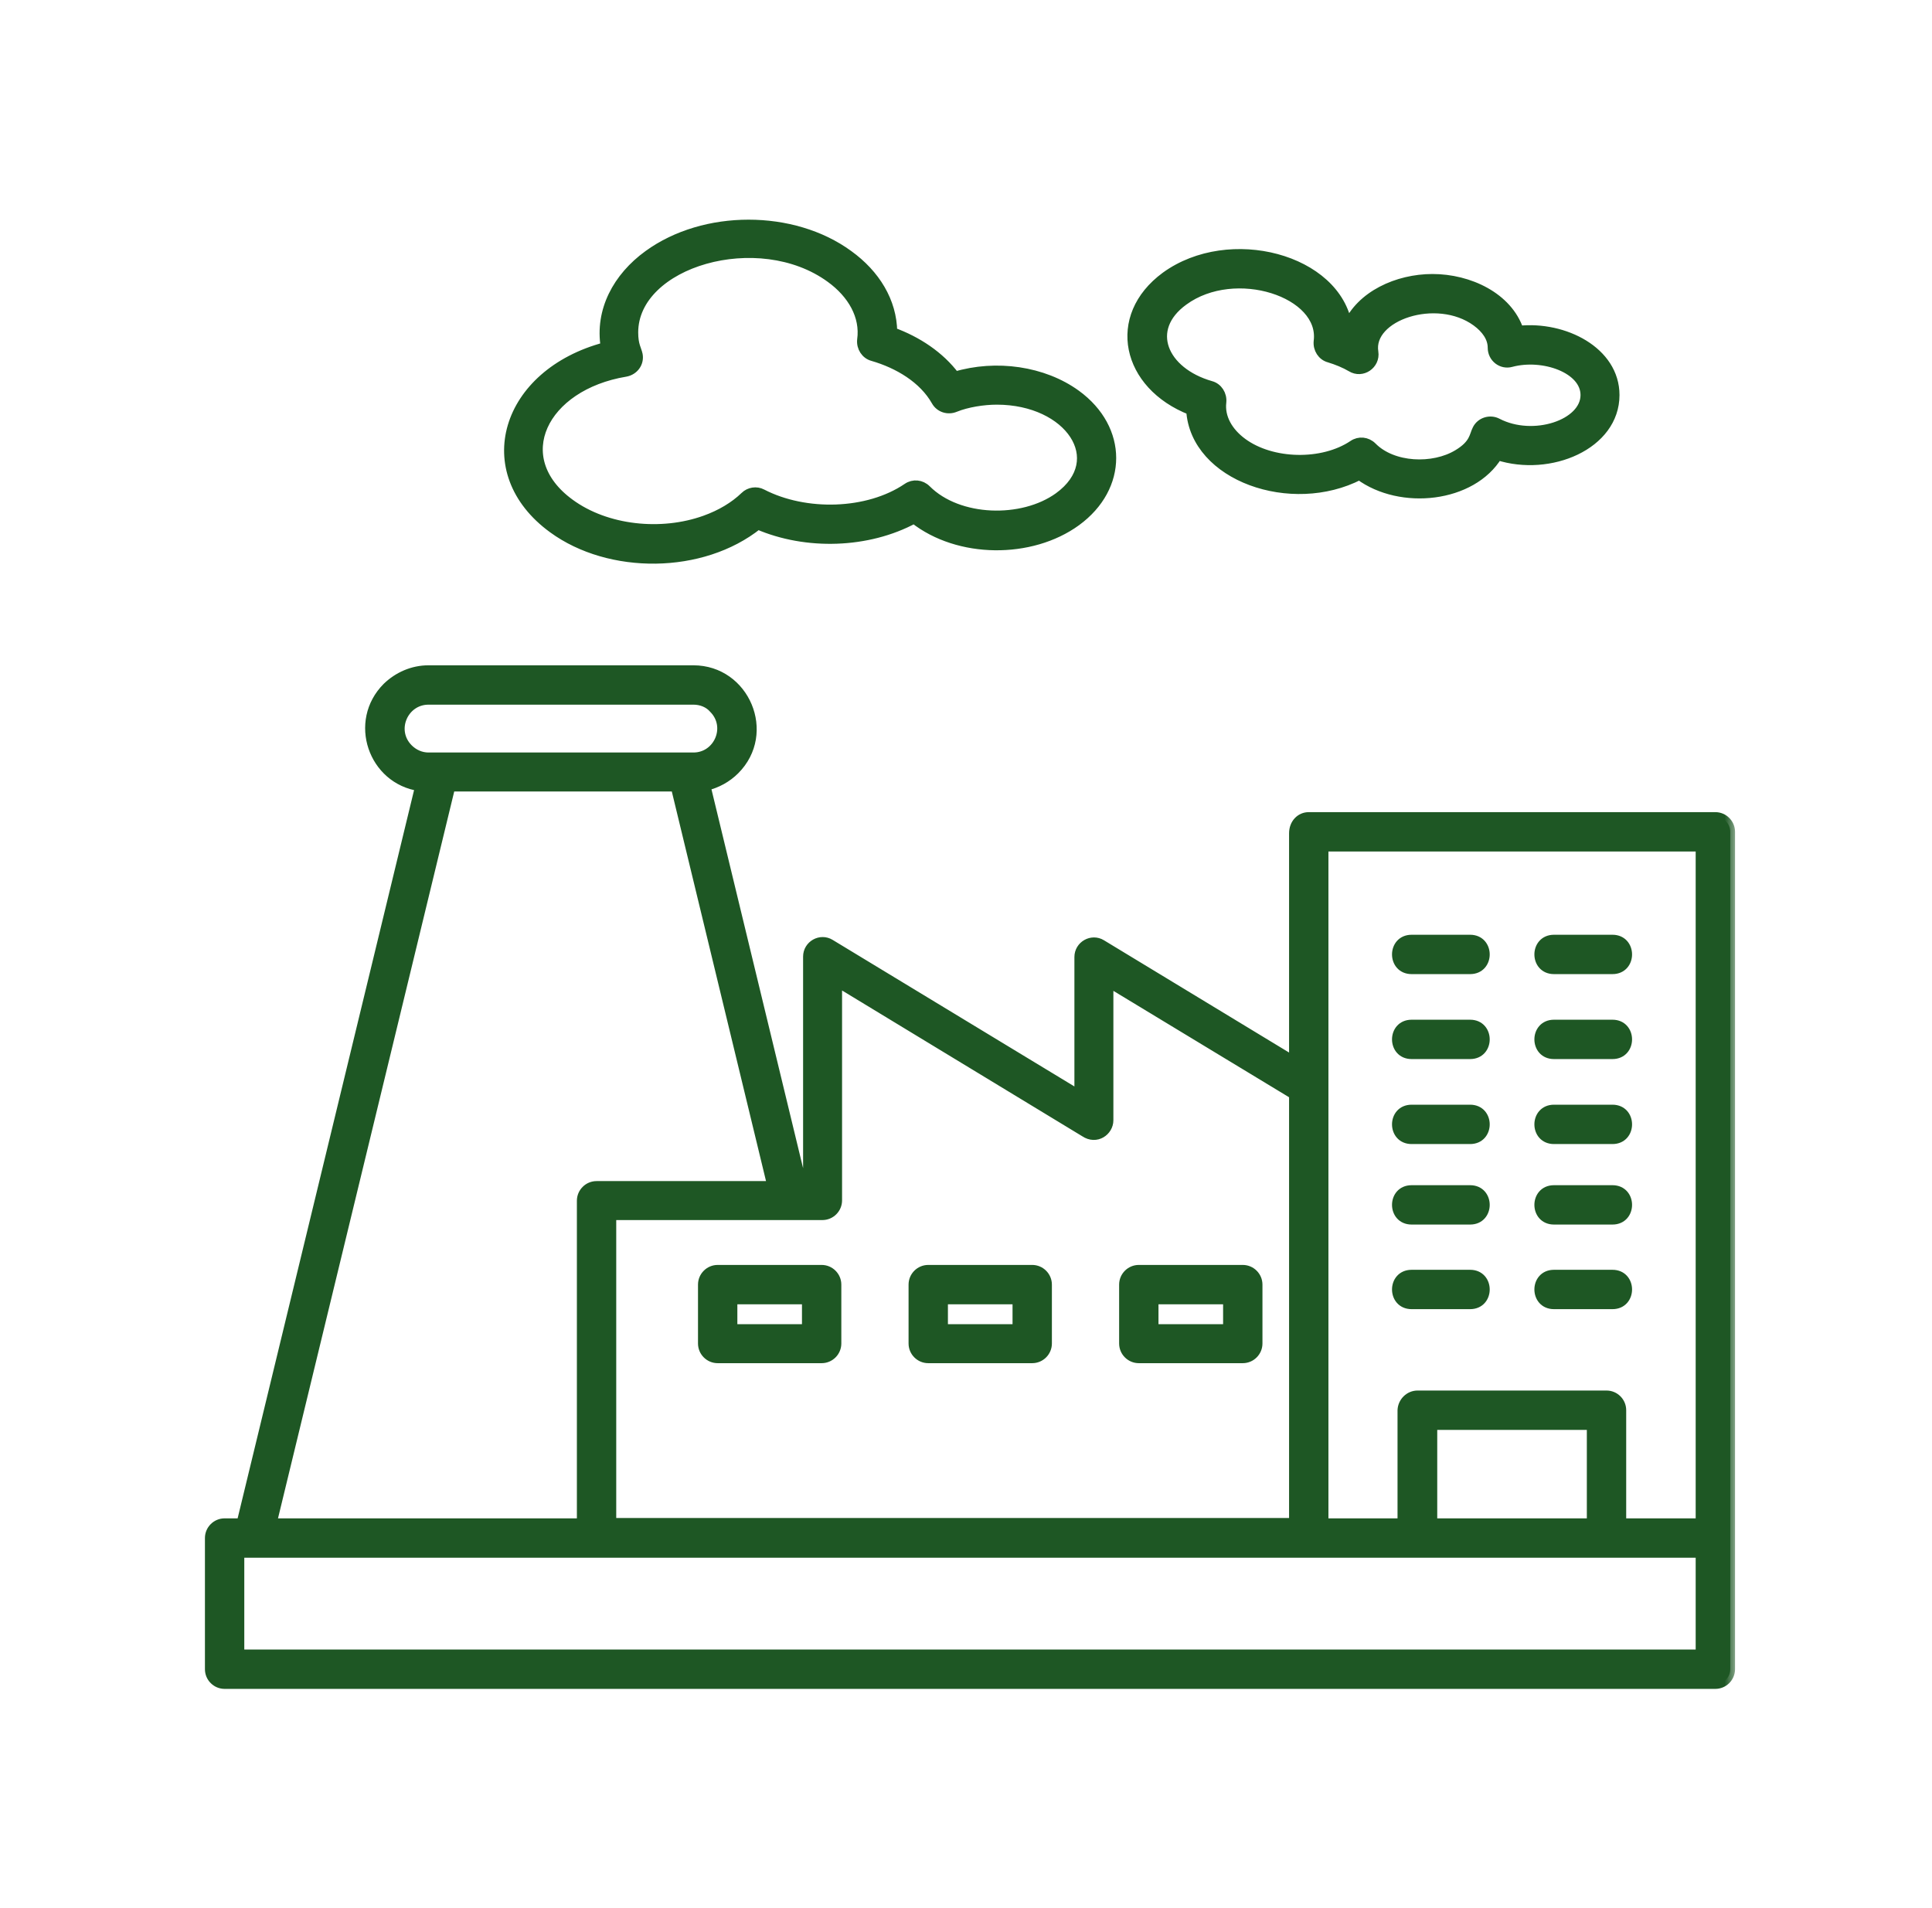 <svg width="81" height="80" viewBox="0 0 81 80" fill="none" xmlns="http://www.w3.org/2000/svg">
<mask id="path-1-outside-1_2134_897" maskUnits="userSpaceOnUse" x="7.792" y="8.41" width="65" height="63" fill="black">
<rect fill="white" x="7.792" y="8.41" width="65" height="63"/>
<path d="M59.182 40.641C58.354 40.641 58.354 39.391 59.182 39.391H61.636C62.464 39.391 62.464 40.641 61.636 40.641H59.182ZM59.182 51.141C58.354 51.141 58.354 49.891 59.182 49.891H61.636C62.464 49.891 62.464 51.141 61.636 51.141H59.182ZM65.151 51.141C64.323 51.141 64.323 49.891 65.151 49.891H67.604C68.432 49.891 68.432 51.141 67.604 51.141H65.151ZM65.151 54.688C64.323 54.688 64.323 53.438 65.151 53.438H67.604C68.432 53.438 68.432 54.688 67.604 54.688H65.151ZM59.182 54.688C58.354 54.688 58.354 53.438 59.182 53.438H61.636C62.464 53.438 62.464 54.688 61.636 54.688H59.182ZM65.151 40.641C64.323 40.641 64.323 39.391 65.151 39.391H67.604C68.432 39.391 68.432 40.641 67.604 40.641H65.151ZM65.151 47.766C64.323 47.766 64.323 46.516 65.151 46.516H67.604C68.432 46.516 68.432 47.766 67.604 47.766H65.151ZM65.151 44.203C64.323 44.203 64.323 42.953 65.151 42.953H67.604C68.432 42.953 68.432 44.203 67.604 44.203H65.151ZM59.182 47.766C58.354 47.766 58.354 46.516 59.182 46.516H61.636C62.464 46.516 62.464 47.766 61.636 47.766H59.182ZM59.182 44.203C58.354 44.203 58.354 42.953 59.182 42.953H61.636C62.464 42.953 62.464 44.203 61.636 44.203H59.182ZM59.432 58.5H67.354C67.698 58.5 67.979 58.781 67.979 59.125V63.859H71.292V35.5H55.495V63.859H58.792V59.125C58.807 58.781 59.089 58.5 59.432 58.5ZM66.729 59.75H60.057V63.859H66.729V59.75ZM54.87 34.25H71.917C72.26 34.25 72.542 34.531 72.542 34.875V69.984C72.542 70.328 72.26 70.609 71.917 70.609H9.417C9.073 70.609 8.792 70.328 8.792 69.984V64.484C8.792 64.141 9.073 63.859 9.417 63.859H10.12L17.604 32.969C15.636 32.688 14.792 30.25 16.229 28.812C16.682 28.375 17.292 28.094 17.964 28.094H29.073C31.229 28.094 32.354 30.734 30.807 32.281C30.479 32.609 30.057 32.844 29.589 32.953L33.651 49.75H33.87V40.109C33.87 39.625 34.401 39.328 34.807 39.578L45.245 45.906V40.125C45.245 39.641 45.776 39.344 46.182 39.594L54.245 44.484V34.938C54.245 34.531 54.526 34.25 54.87 34.25ZM54.245 63.859V45.891L46.479 41.188V46.969C46.479 47.422 45.964 47.797 45.479 47.469L35.104 41.172V50.328C35.104 50.672 34.823 50.953 34.479 50.953H25.636V63.844H54.245V63.859ZM60.057 11.688C61.589 11.688 63.214 12.453 63.682 13.859C65.573 13.656 67.698 14.734 67.698 16.562C67.698 18.656 64.979 19.797 62.792 19.094C61.714 20.875 58.729 21.203 56.995 19.922C54.151 21.391 50.104 19.984 49.932 17.203C47.214 16.141 46.573 13.281 48.87 11.594C51.542 9.656 56.042 10.844 56.495 13.672C57.042 12.391 58.589 11.688 60.057 11.688ZM61.901 13.484C60.229 12.266 57.339 13.25 57.589 14.766C57.667 15.281 57.104 15.672 56.651 15.391C56.386 15.234 56.042 15.094 55.729 15C55.432 14.922 55.245 14.625 55.276 14.312C55.542 12.266 51.776 11.031 49.62 12.609C47.979 13.797 48.745 15.594 50.761 16.172C51.057 16.25 51.245 16.547 51.214 16.859C51.136 17.516 51.495 18.125 52.089 18.562C53.323 19.469 55.448 19.516 56.729 18.656C56.979 18.484 57.307 18.516 57.526 18.734C58.386 19.609 60.089 19.672 61.12 19.047C61.823 18.625 61.792 18.266 61.932 18C62.089 17.688 62.479 17.578 62.776 17.734C64.276 18.516 66.464 17.797 66.464 16.562C66.464 15.453 64.698 14.828 63.354 15.188C62.964 15.297 62.573 15 62.573 14.578C62.573 14.156 62.307 13.781 61.901 13.484ZM31.776 22C29.432 23.875 25.557 23.891 23.182 22.156C19.917 19.781 21.182 15.656 25.386 14.547C25.136 13.031 25.886 11.625 27.182 10.688C29.526 8.984 33.245 8.984 35.573 10.688C36.698 11.5 37.401 12.641 37.417 13.922C38.448 14.297 39.401 14.922 40.042 15.781C41.761 15.266 43.745 15.547 45.12 16.547C47.089 17.984 47.089 20.422 45.12 21.859C43.229 23.234 40.182 23.219 38.323 21.75C36.386 22.797 33.807 22.875 31.776 22ZM29.557 21.812C30.214 21.578 30.792 21.234 31.229 20.812C31.417 20.625 31.714 20.578 31.948 20.703C33.761 21.641 36.386 21.578 38.042 20.453C38.292 20.281 38.62 20.312 38.839 20.531C40.182 21.875 42.87 21.938 44.386 20.844C46.542 19.281 44.839 16.766 41.792 16.766C41.229 16.766 40.542 16.875 40.042 17.078C39.745 17.203 39.401 17.094 39.245 16.812C38.714 15.875 37.667 15.25 36.589 14.938C36.292 14.859 36.104 14.562 36.136 14.25C36.276 13.25 35.729 12.312 34.823 11.656C31.807 9.453 26.557 11 26.557 13.938C26.557 14.484 26.698 14.641 26.745 14.875C26.807 15.219 26.573 15.531 26.229 15.594C22.745 16.172 21.276 19.203 23.886 21.109C25.417 22.234 27.729 22.469 29.557 21.812ZM47.745 53.234H52.104C52.448 53.234 52.729 53.516 52.729 53.859V56.328C52.729 56.672 52.448 56.953 52.104 56.953H47.745C47.401 56.953 47.12 56.672 47.12 56.328V53.859C47.12 53.516 47.401 53.234 47.745 53.234ZM51.479 54.484H48.37V55.719H51.479V54.484ZM38.917 53.234H43.276C43.62 53.234 43.901 53.516 43.901 53.859V56.328C43.901 56.672 43.62 56.953 43.276 56.953H38.917C38.573 56.953 38.292 56.672 38.292 56.328V53.859C38.292 53.516 38.573 53.234 38.917 53.234ZM42.651 54.484H39.542V55.719H42.651V54.484ZM30.089 53.234H34.448C34.792 53.234 35.073 53.516 35.073 53.859V56.328C35.073 56.672 34.792 56.953 34.448 56.953H30.089C29.745 56.953 29.464 56.672 29.464 56.328V53.859C29.464 53.516 29.745 53.234 30.089 53.234ZM33.823 54.484H30.714V55.719H33.823V54.484ZM24.386 63.859V50.344C24.386 50 24.667 49.719 25.011 49.719H32.37L28.323 32.984H18.886L11.401 63.859H24.386ZM29.073 29.344H17.964C16.917 29.344 16.354 30.625 17.12 31.391C17.339 31.609 17.636 31.75 17.964 31.75H29.073C30.12 31.75 30.682 30.469 29.917 29.703C29.714 29.469 29.401 29.344 29.073 29.344ZM71.292 65.109C50.87 65.109 30.464 65.109 10.042 65.109V69.359H71.292V65.109Z"/>
</mask>
<path d="M59.182 40.641C58.354 40.641 58.354 39.391 59.182 39.391H61.636C62.464 39.391 62.464 40.641 61.636 40.641H59.182ZM59.182 51.141C58.354 51.141 58.354 49.891 59.182 49.891H61.636C62.464 49.891 62.464 51.141 61.636 51.141H59.182ZM65.151 51.141C64.323 51.141 64.323 49.891 65.151 49.891H67.604C68.432 49.891 68.432 51.141 67.604 51.141H65.151ZM65.151 54.688C64.323 54.688 64.323 53.438 65.151 53.438H67.604C68.432 53.438 68.432 54.688 67.604 54.688H65.151ZM59.182 54.688C58.354 54.688 58.354 53.438 59.182 53.438H61.636C62.464 53.438 62.464 54.688 61.636 54.688H59.182ZM65.151 40.641C64.323 40.641 64.323 39.391 65.151 39.391H67.604C68.432 39.391 68.432 40.641 67.604 40.641H65.151ZM65.151 47.766C64.323 47.766 64.323 46.516 65.151 46.516H67.604C68.432 46.516 68.432 47.766 67.604 47.766H65.151ZM65.151 44.203C64.323 44.203 64.323 42.953 65.151 42.953H67.604C68.432 42.953 68.432 44.203 67.604 44.203H65.151ZM59.182 47.766C58.354 47.766 58.354 46.516 59.182 46.516H61.636C62.464 46.516 62.464 47.766 61.636 47.766H59.182ZM59.182 44.203C58.354 44.203 58.354 42.953 59.182 42.953H61.636C62.464 42.953 62.464 44.203 61.636 44.203H59.182ZM59.432 58.5H67.354C67.698 58.5 67.979 58.781 67.979 59.125V63.859H71.292V35.5H55.495V63.859H58.792V59.125C58.807 58.781 59.089 58.5 59.432 58.5ZM66.729 59.75H60.057V63.859H66.729V59.75ZM54.87 34.25H71.917C72.26 34.25 72.542 34.531 72.542 34.875V69.984C72.542 70.328 72.26 70.609 71.917 70.609H9.417C9.073 70.609 8.792 70.328 8.792 69.984V64.484C8.792 64.141 9.073 63.859 9.417 63.859H10.12L17.604 32.969C15.636 32.688 14.792 30.25 16.229 28.812C16.682 28.375 17.292 28.094 17.964 28.094H29.073C31.229 28.094 32.354 30.734 30.807 32.281C30.479 32.609 30.057 32.844 29.589 32.953L33.651 49.75H33.87V40.109C33.87 39.625 34.401 39.328 34.807 39.578L45.245 45.906V40.125C45.245 39.641 45.776 39.344 46.182 39.594L54.245 44.484V34.938C54.245 34.531 54.526 34.25 54.87 34.25ZM54.245 63.859V45.891L46.479 41.188V46.969C46.479 47.422 45.964 47.797 45.479 47.469L35.104 41.172V50.328C35.104 50.672 34.823 50.953 34.479 50.953H25.636V63.844H54.245V63.859ZM60.057 11.688C61.589 11.688 63.214 12.453 63.682 13.859C65.573 13.656 67.698 14.734 67.698 16.562C67.698 18.656 64.979 19.797 62.792 19.094C61.714 20.875 58.729 21.203 56.995 19.922C54.151 21.391 50.104 19.984 49.932 17.203C47.214 16.141 46.573 13.281 48.87 11.594C51.542 9.656 56.042 10.844 56.495 13.672C57.042 12.391 58.589 11.688 60.057 11.688ZM61.901 13.484C60.229 12.266 57.339 13.25 57.589 14.766C57.667 15.281 57.104 15.672 56.651 15.391C56.386 15.234 56.042 15.094 55.729 15C55.432 14.922 55.245 14.625 55.276 14.312C55.542 12.266 51.776 11.031 49.62 12.609C47.979 13.797 48.745 15.594 50.761 16.172C51.057 16.25 51.245 16.547 51.214 16.859C51.136 17.516 51.495 18.125 52.089 18.562C53.323 19.469 55.448 19.516 56.729 18.656C56.979 18.484 57.307 18.516 57.526 18.734C58.386 19.609 60.089 19.672 61.12 19.047C61.823 18.625 61.792 18.266 61.932 18C62.089 17.688 62.479 17.578 62.776 17.734C64.276 18.516 66.464 17.797 66.464 16.562C66.464 15.453 64.698 14.828 63.354 15.188C62.964 15.297 62.573 15 62.573 14.578C62.573 14.156 62.307 13.781 61.901 13.484ZM31.776 22C29.432 23.875 25.557 23.891 23.182 22.156C19.917 19.781 21.182 15.656 25.386 14.547C25.136 13.031 25.886 11.625 27.182 10.688C29.526 8.984 33.245 8.984 35.573 10.688C36.698 11.5 37.401 12.641 37.417 13.922C38.448 14.297 39.401 14.922 40.042 15.781C41.761 15.266 43.745 15.547 45.12 16.547C47.089 17.984 47.089 20.422 45.12 21.859C43.229 23.234 40.182 23.219 38.323 21.75C36.386 22.797 33.807 22.875 31.776 22ZM29.557 21.812C30.214 21.578 30.792 21.234 31.229 20.812C31.417 20.625 31.714 20.578 31.948 20.703C33.761 21.641 36.386 21.578 38.042 20.453C38.292 20.281 38.62 20.312 38.839 20.531C40.182 21.875 42.87 21.938 44.386 20.844C46.542 19.281 44.839 16.766 41.792 16.766C41.229 16.766 40.542 16.875 40.042 17.078C39.745 17.203 39.401 17.094 39.245 16.812C38.714 15.875 37.667 15.25 36.589 14.938C36.292 14.859 36.104 14.562 36.136 14.25C36.276 13.25 35.729 12.312 34.823 11.656C31.807 9.453 26.557 11 26.557 13.938C26.557 14.484 26.698 14.641 26.745 14.875C26.807 15.219 26.573 15.531 26.229 15.594C22.745 16.172 21.276 19.203 23.886 21.109C25.417 22.234 27.729 22.469 29.557 21.812ZM47.745 53.234H52.104C52.448 53.234 52.729 53.516 52.729 53.859V56.328C52.729 56.672 52.448 56.953 52.104 56.953H47.745C47.401 56.953 47.12 56.672 47.12 56.328V53.859C47.12 53.516 47.401 53.234 47.745 53.234ZM51.479 54.484H48.37V55.719H51.479V54.484ZM38.917 53.234H43.276C43.62 53.234 43.901 53.516 43.901 53.859V56.328C43.901 56.672 43.62 56.953 43.276 56.953H38.917C38.573 56.953 38.292 56.672 38.292 56.328V53.859C38.292 53.516 38.573 53.234 38.917 53.234ZM42.651 54.484H39.542V55.719H42.651V54.484ZM30.089 53.234H34.448C34.792 53.234 35.073 53.516 35.073 53.859V56.328C35.073 56.672 34.792 56.953 34.448 56.953H30.089C29.745 56.953 29.464 56.672 29.464 56.328V53.859C29.464 53.516 29.745 53.234 30.089 53.234ZM33.823 54.484H30.714V55.719H33.823V54.484ZM24.386 63.859V50.344C24.386 50 24.667 49.719 25.011 49.719H32.37L28.323 32.984H18.886L11.401 63.859H24.386ZM29.073 29.344H17.964C16.917 29.344 16.354 30.625 17.12 31.391C17.339 31.609 17.636 31.75 17.964 31.75H29.073C30.12 31.75 30.682 30.469 29.917 29.703C29.714 29.469 29.401 29.344 29.073 29.344ZM71.292 65.109C50.87 65.109 30.464 65.109 10.042 65.109V69.359H71.292V65.109Z" fill="#1E5724"/>
<path d="M59.182 40.641C58.354 40.641 58.354 39.391 59.182 39.391H61.636C62.464 39.391 62.464 40.641 61.636 40.641H59.182ZM59.182 51.141C58.354 51.141 58.354 49.891 59.182 49.891H61.636C62.464 49.891 62.464 51.141 61.636 51.141H59.182ZM65.151 51.141C64.323 51.141 64.323 49.891 65.151 49.891H67.604C68.432 49.891 68.432 51.141 67.604 51.141H65.151ZM65.151 54.688C64.323 54.688 64.323 53.438 65.151 53.438H67.604C68.432 53.438 68.432 54.688 67.604 54.688H65.151ZM59.182 54.688C58.354 54.688 58.354 53.438 59.182 53.438H61.636C62.464 53.438 62.464 54.688 61.636 54.688H59.182ZM65.151 40.641C64.323 40.641 64.323 39.391 65.151 39.391H67.604C68.432 39.391 68.432 40.641 67.604 40.641H65.151ZM65.151 47.766C64.323 47.766 64.323 46.516 65.151 46.516H67.604C68.432 46.516 68.432 47.766 67.604 47.766H65.151ZM65.151 44.203C64.323 44.203 64.323 42.953 65.151 42.953H67.604C68.432 42.953 68.432 44.203 67.604 44.203H65.151ZM59.182 47.766C58.354 47.766 58.354 46.516 59.182 46.516H61.636C62.464 46.516 62.464 47.766 61.636 47.766H59.182ZM59.182 44.203C58.354 44.203 58.354 42.953 59.182 42.953H61.636C62.464 42.953 62.464 44.203 61.636 44.203H59.182ZM59.432 58.5H67.354C67.698 58.5 67.979 58.781 67.979 59.125V63.859H71.292V35.5H55.495V63.859H58.792V59.125C58.807 58.781 59.089 58.5 59.432 58.5ZM66.729 59.75H60.057V63.859H66.729V59.75ZM54.87 34.25H71.917C72.26 34.25 72.542 34.531 72.542 34.875V69.984C72.542 70.328 72.26 70.609 71.917 70.609H9.417C9.073 70.609 8.792 70.328 8.792 69.984V64.484C8.792 64.141 9.073 63.859 9.417 63.859H10.12L17.604 32.969C15.636 32.688 14.792 30.25 16.229 28.812C16.682 28.375 17.292 28.094 17.964 28.094H29.073C31.229 28.094 32.354 30.734 30.807 32.281C30.479 32.609 30.057 32.844 29.589 32.953L33.651 49.75H33.87V40.109C33.87 39.625 34.401 39.328 34.807 39.578L45.245 45.906V40.125C45.245 39.641 45.776 39.344 46.182 39.594L54.245 44.484V34.938C54.245 34.531 54.526 34.25 54.87 34.25ZM54.245 63.859V45.891L46.479 41.188V46.969C46.479 47.422 45.964 47.797 45.479 47.469L35.104 41.172V50.328C35.104 50.672 34.823 50.953 34.479 50.953H25.636V63.844H54.245V63.859ZM60.057 11.688C61.589 11.688 63.214 12.453 63.682 13.859C65.573 13.656 67.698 14.734 67.698 16.562C67.698 18.656 64.979 19.797 62.792 19.094C61.714 20.875 58.729 21.203 56.995 19.922C54.151 21.391 50.104 19.984 49.932 17.203C47.214 16.141 46.573 13.281 48.87 11.594C51.542 9.656 56.042 10.844 56.495 13.672C57.042 12.391 58.589 11.688 60.057 11.688ZM61.901 13.484C60.229 12.266 57.339 13.25 57.589 14.766C57.667 15.281 57.104 15.672 56.651 15.391C56.386 15.234 56.042 15.094 55.729 15C55.432 14.922 55.245 14.625 55.276 14.312C55.542 12.266 51.776 11.031 49.62 12.609C47.979 13.797 48.745 15.594 50.761 16.172C51.057 16.25 51.245 16.547 51.214 16.859C51.136 17.516 51.495 18.125 52.089 18.562C53.323 19.469 55.448 19.516 56.729 18.656C56.979 18.484 57.307 18.516 57.526 18.734C58.386 19.609 60.089 19.672 61.12 19.047C61.823 18.625 61.792 18.266 61.932 18C62.089 17.688 62.479 17.578 62.776 17.734C64.276 18.516 66.464 17.797 66.464 16.562C66.464 15.453 64.698 14.828 63.354 15.188C62.964 15.297 62.573 15 62.573 14.578C62.573 14.156 62.307 13.781 61.901 13.484ZM31.776 22C29.432 23.875 25.557 23.891 23.182 22.156C19.917 19.781 21.182 15.656 25.386 14.547C25.136 13.031 25.886 11.625 27.182 10.688C29.526 8.984 33.245 8.984 35.573 10.688C36.698 11.5 37.401 12.641 37.417 13.922C38.448 14.297 39.401 14.922 40.042 15.781C41.761 15.266 43.745 15.547 45.12 16.547C47.089 17.984 47.089 20.422 45.12 21.859C43.229 23.234 40.182 23.219 38.323 21.75C36.386 22.797 33.807 22.875 31.776 22ZM29.557 21.812C30.214 21.578 30.792 21.234 31.229 20.812C31.417 20.625 31.714 20.578 31.948 20.703C33.761 21.641 36.386 21.578 38.042 20.453C38.292 20.281 38.62 20.312 38.839 20.531C40.182 21.875 42.87 21.938 44.386 20.844C46.542 19.281 44.839 16.766 41.792 16.766C41.229 16.766 40.542 16.875 40.042 17.078C39.745 17.203 39.401 17.094 39.245 16.812C38.714 15.875 37.667 15.25 36.589 14.938C36.292 14.859 36.104 14.562 36.136 14.25C36.276 13.25 35.729 12.312 34.823 11.656C31.807 9.453 26.557 11 26.557 13.938C26.557 14.484 26.698 14.641 26.745 14.875C26.807 15.219 26.573 15.531 26.229 15.594C22.745 16.172 21.276 19.203 23.886 21.109C25.417 22.234 27.729 22.469 29.557 21.812ZM47.745 53.234H52.104C52.448 53.234 52.729 53.516 52.729 53.859V56.328C52.729 56.672 52.448 56.953 52.104 56.953H47.745C47.401 56.953 47.12 56.672 47.12 56.328V53.859C47.12 53.516 47.401 53.234 47.745 53.234ZM51.479 54.484H48.37V55.719H51.479V54.484ZM38.917 53.234H43.276C43.62 53.234 43.901 53.516 43.901 53.859V56.328C43.901 56.672 43.62 56.953 43.276 56.953H38.917C38.573 56.953 38.292 56.672 38.292 56.328V53.859C38.292 53.516 38.573 53.234 38.917 53.234ZM42.651 54.484H39.542V55.719H42.651V54.484ZM30.089 53.234H34.448C34.792 53.234 35.073 53.516 35.073 53.859V56.328C35.073 56.672 34.792 56.953 34.448 56.953H30.089C29.745 56.953 29.464 56.672 29.464 56.328V53.859C29.464 53.516 29.745 53.234 30.089 53.234ZM33.823 54.484H30.714V55.719H33.823V54.484ZM24.386 63.859V50.344C24.386 50 24.667 49.719 25.011 49.719H32.37L28.323 32.984H18.886L11.401 63.859H24.386ZM29.073 29.344H17.964C16.917 29.344 16.354 30.625 17.12 31.391C17.339 31.609 17.636 31.75 17.964 31.75H29.073C30.12 31.75 30.682 30.469 29.917 29.703C29.714 29.469 29.401 29.344 29.073 29.344ZM71.292 65.109C50.87 65.109 30.464 65.109 10.042 65.109V69.359H71.292V65.109Z" stroke="#1E5724" stroke-width="0.4" mask="url(#path-1-outside-1_2134_897)"/>
</svg>
